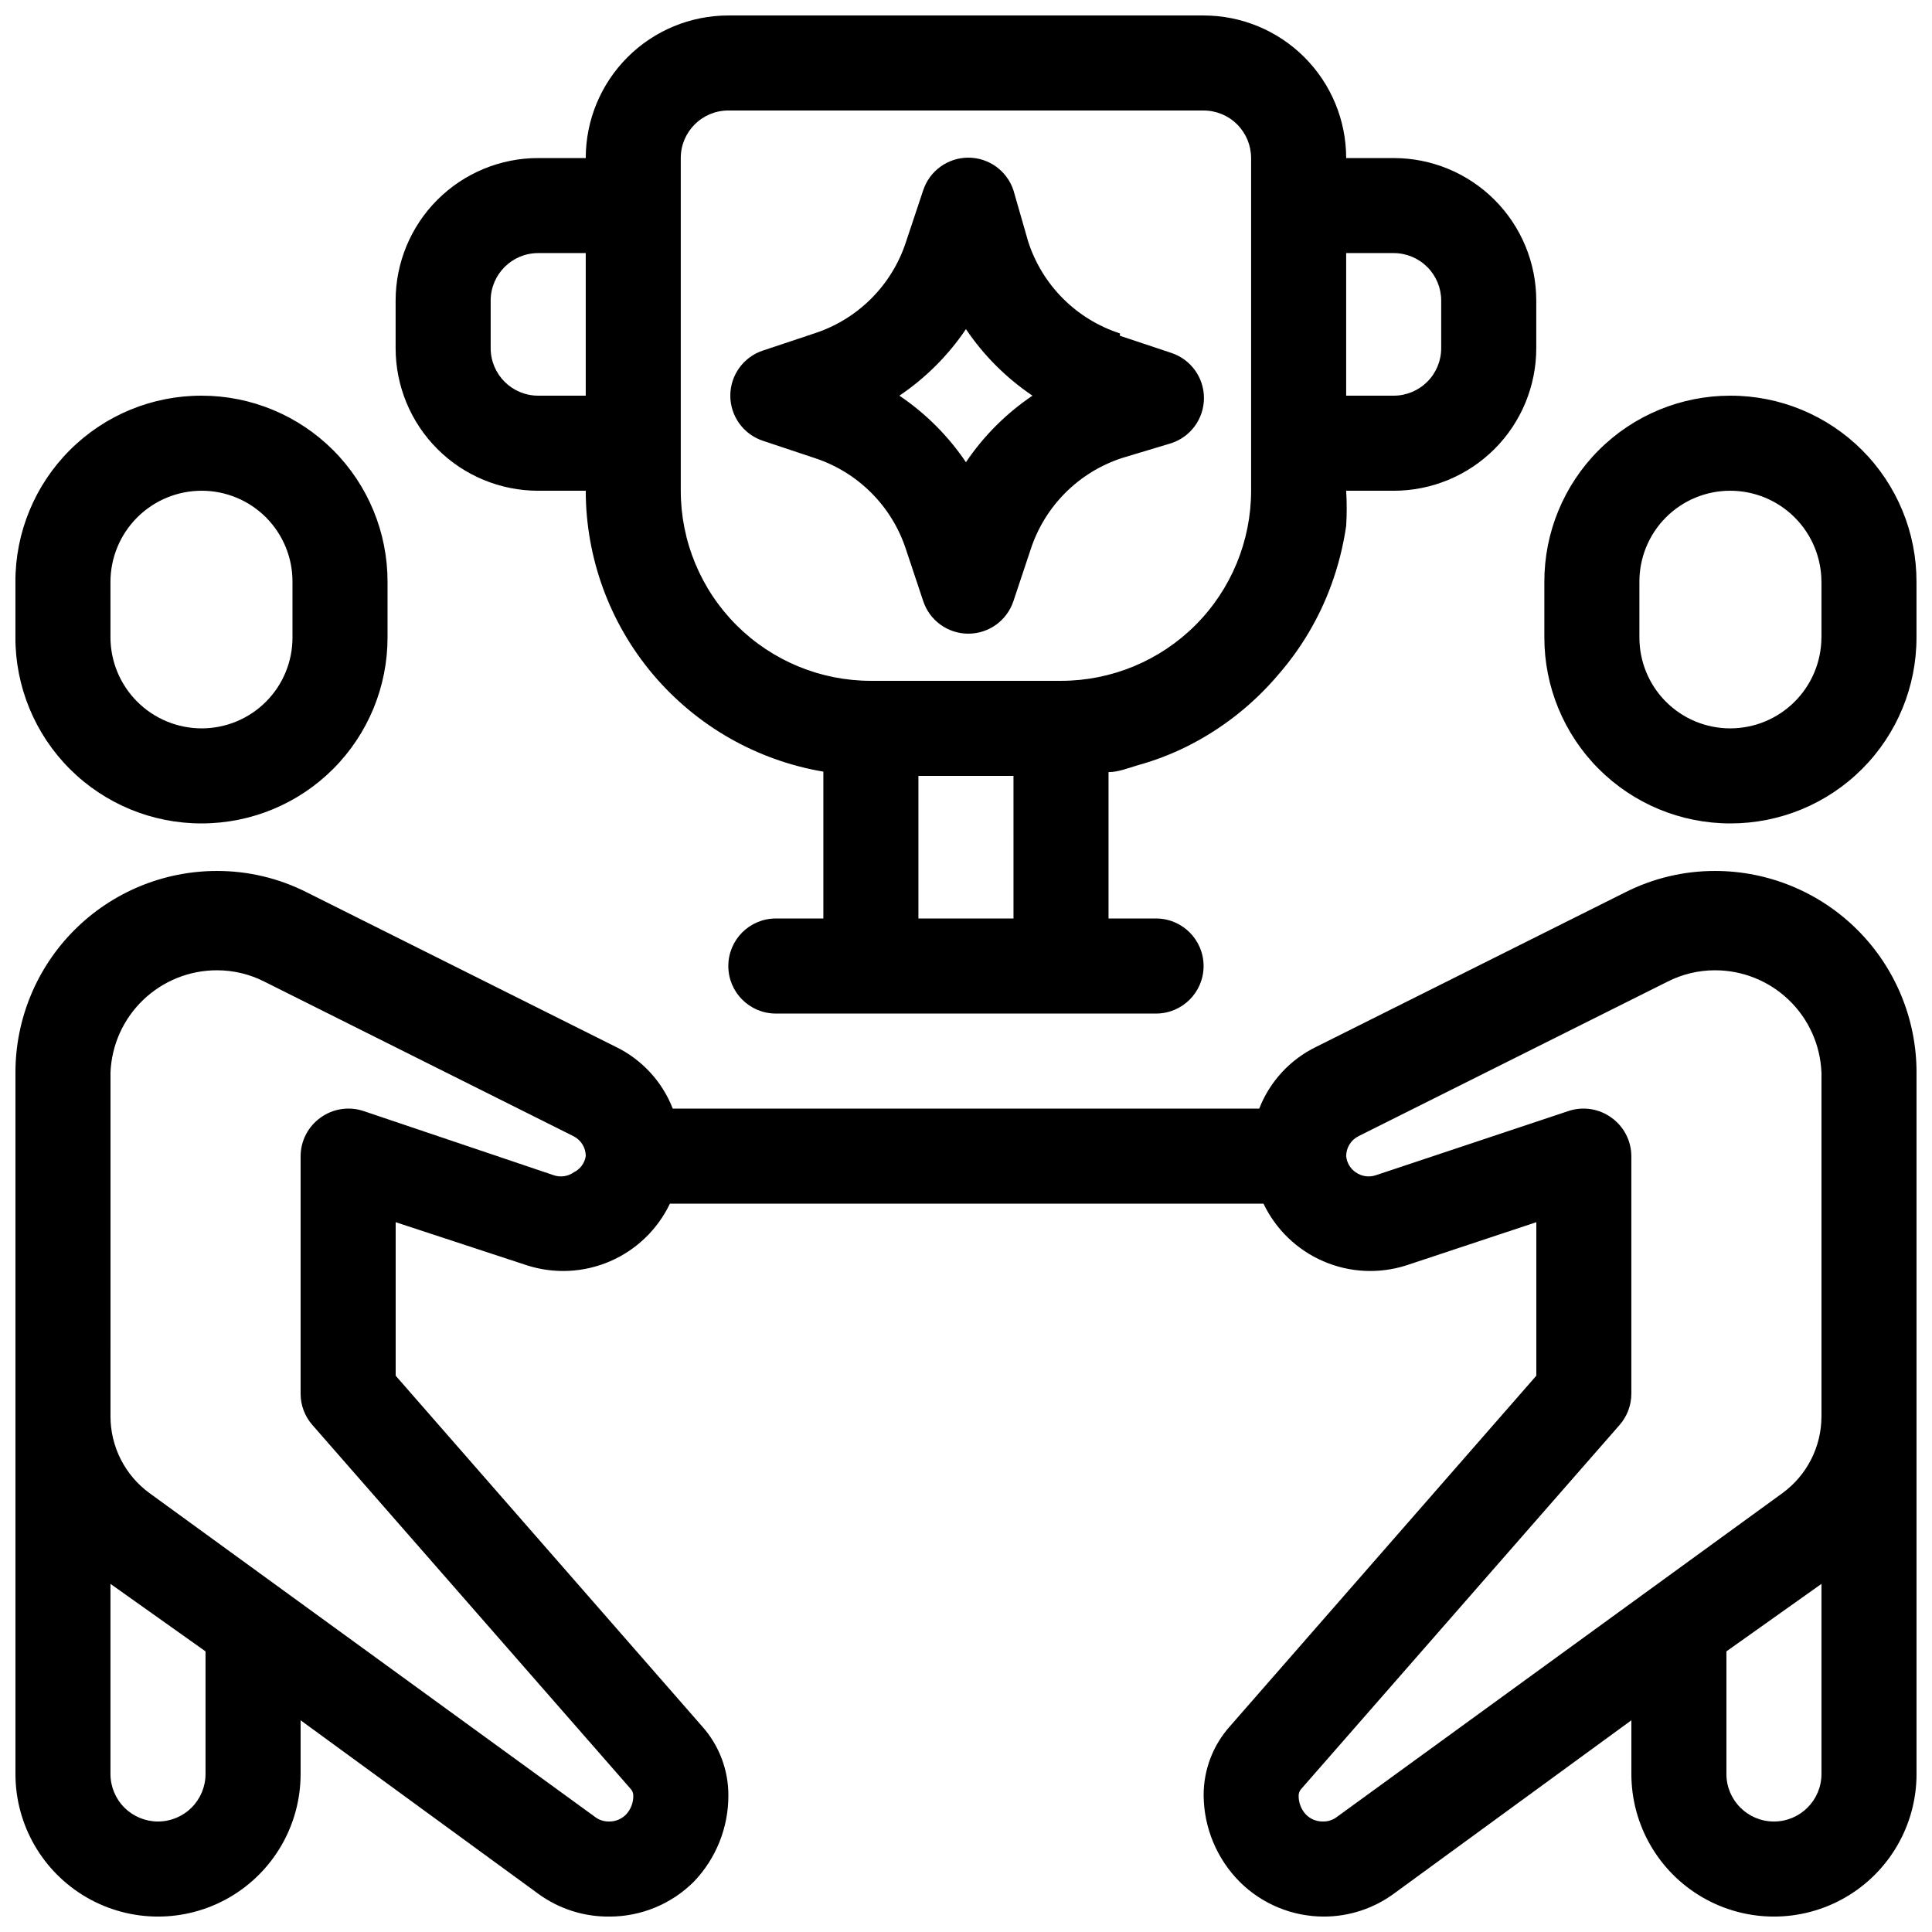 <?xml version="1.0" encoding="UTF-8"?>
<!-- Uploaded to: SVG Repo, www.svgrepo.com, Generator: SVG Repo Mixer Tools -->
<svg width="800px" height="800px" version="1.1" viewBox="144 144 512 512" xmlns="http://www.w3.org/2000/svg">
 <defs>
  <clipPath id="a">
   <path d="m148.09 148.09h503.81v503.81h-503.81z"/>
  </clipPath>
 </defs>
 <g clip-path="url(#a)">
  <path d="m477.71 437.79c2.793-7.172 8.191-13.02 15.113-16.375l81.867-40.934h0.004c7.379-3.738 15.535-5.68 23.805-5.668 14.164 0 27.746 5.625 37.762 15.641s15.641 23.598 15.641 37.762v185.91c0 13.5-7.199 25.973-18.891 32.723-11.691 6.75-26.098 6.75-37.785 0-11.691-6.75-18.895-19.223-18.895-32.723v-14.23l-62.977 45.973c-5.375 3.926-11.859 6.043-18.516 6.043-8.352 0.004-16.367-3.305-22.293-9.195-6.066-6.094-9.504-14.324-9.57-22.922-0.02-6.734 2.445-13.234 6.926-18.262l81.238-92.953v-40.684l-34.512 11.461c-7.211 2.289-15.012 1.895-21.957-1.117-6.941-3.008-12.566-8.426-15.828-15.254h-157.31c-3.262 6.828-8.887 12.246-15.828 15.254-6.945 3.012-14.746 3.406-21.957 1.117l-34.891-11.461v40.684l81.238 92.953c4.481 5.027 6.949 11.527 6.93 18.262 0.031 8.547-3.269 16.77-9.195 22.922-5.926 5.891-13.941 9.199-22.293 9.195-6.785 0.082-13.418-2.039-18.895-6.043l-62.977-45.973v14.23c0 13.5-7.199 25.973-18.891 32.723-11.691 6.75-26.098 6.75-37.785 0-11.691-6.75-18.895-19.223-18.895-32.723v-185.91c0-14.164 5.625-27.746 15.641-37.762s23.602-15.641 37.762-15.641c8.273-0.012 16.43 1.93 23.805 5.668l81.867 40.934h0.004c6.922 3.356 12.324 9.203 15.113 16.375zm-304.43 81.617c0.02 8.016 3.852 15.547 10.328 20.277l118.02 85.773c1.078 0.844 2.414 1.289 3.781 1.258 1.707 0.027 3.348-0.656 4.531-1.887 1.262-1.371 1.938-3.18 1.891-5.039-0.02-0.602-0.238-1.18-0.629-1.637l-84.387-96.48h-0.004c-2.023-2.297-3.144-5.25-3.148-8.312v-62.977c0.02-4.055 1.988-7.852 5.293-10.203 3.273-2.371 7.492-3.027 11.332-1.762l50.383 17.004c1.82 0.648 3.844 0.363 5.414-0.758 1.684-0.832 2.856-2.426 3.152-4.281-0.004-2.242-1.273-4.289-3.277-5.289l-81.867-40.934c-3.902-1.988-8.219-3.027-12.598-3.023-7.289-0.008-14.297 2.809-19.559 7.859-5.258 5.047-8.359 11.934-8.652 19.219zm453.43-91.191v91.191h-0.004c-0.016 8.016-3.852 15.547-10.328 20.277l-118.02 85.773c-1.074 0.844-2.41 1.289-3.777 1.258-1.707 0.027-3.352-0.656-4.535-1.887-1.258-1.371-1.938-3.18-1.891-5.039 0.02-0.602 0.242-1.18 0.633-1.637l84.387-96.48c2.023-2.297 3.144-5.25 3.148-8.312v-62.977c-0.02-4.055-1.988-7.852-5.289-10.203-3.277-2.371-7.496-3.027-11.336-1.762l-51.012 17.004c-1.82 0.648-3.844 0.363-5.414-0.758-1.441-0.977-2.367-2.547-2.519-4.281 0-2.242 1.27-4.289 3.273-5.289l81.867-40.934c3.902-1.988 8.219-3.027 12.598-3.023 7.289-0.008 14.301 2.809 19.559 7.859 5.262 5.047 8.359 11.934 8.652 19.219zm-0.004 135.53v50.383-0.004c0 6.957-5.637 12.594-12.594 12.594-6.957 0-12.594-5.637-12.594-12.594v-32.496zm-453.43 0v50.383-0.004c0 3.34 1.324 6.543 3.688 8.906 2.363 2.363 5.566 3.688 8.906 3.688s6.543-1.324 8.906-3.688c2.363-2.363 3.691-5.566 3.691-8.906v-32.496zm125.95-377.86h-12.598c-10.02 0-19.633 3.981-26.719 11.066-7.086 7.086-11.066 16.699-11.066 26.719v12.598c0 10.02 3.981 19.633 11.066 26.719 7.086 7.086 16.699 11.066 26.719 11.066h12.598c0.016 17.844 6.348 35.109 17.875 48.734 11.527 13.621 27.504 22.727 45.098 25.703v38.918h-12.594c-6.957 0-12.594 5.641-12.594 12.598 0 6.953 5.637 12.594 12.594 12.594h100.76c6.957 0 12.598-5.641 12.598-12.594 0-6.957-5.641-12.598-12.598-12.598h-12.594v-38.793c2.519 0 5.039-1.008 7.559-1.762h-0.004c4.562-1.25 8.992-2.938 13.227-5.039 9.32-4.66 17.594-11.176 24.309-19.145 6-6.906 10.691-14.844 13.855-23.426 1.891-5.137 3.242-10.457 4.031-15.871 0.191-3.106 0.191-6.219 0-9.32h12.594c10.023 0 19.633-3.981 26.719-11.066 7.086-7.086 11.066-16.699 11.066-26.719v-12.598c0-10.02-3.981-19.633-11.066-26.719-7.086-7.086-16.695-11.066-26.719-11.066h-12.594c0-10.02-3.981-19.633-11.07-26.719-7.086-7.086-16.695-11.066-26.715-11.066h-125.95c-10.023 0-19.633 3.981-26.719 11.066-7.086 7.086-11.066 16.699-11.066 26.719zm88.168 201.52h25.191l-0.004-37.785h-25.191v37.785zm264.5-89.176-0.004 0.004c0.035-13.105-5.156-25.684-14.422-34.949-9.27-9.27-21.844-14.461-34.949-14.426-13.086 0-25.629 5.207-34.867 14.469-9.242 9.262-14.414 21.82-14.383 34.906v14.609c-0.031 13.082 5.141 25.641 14.383 34.902 9.238 9.266 21.781 14.469 34.867 14.469 13.105 0.035 25.68-5.156 34.949-14.422 9.266-9.266 14.457-21.844 14.422-34.949v-14.609zm-503.81 0v14.609l-0.004 0.004c-0.035 13.105 5.156 25.684 14.426 34.949 9.266 9.266 21.844 14.457 34.949 14.422 13.082 0 25.625-5.203 34.867-14.469 9.238-9.262 14.41-21.82 14.379-34.902v-14.609c0.031-13.086-5.141-25.645-14.379-34.906-9.242-9.262-21.785-14.469-34.867-14.469-13.105-0.035-25.684 5.156-34.949 14.426-9.27 9.266-14.461 21.844-14.426 34.949zm25.191 14.609-0.004-14.605c0-6.414 2.547-12.566 7.082-17.102 4.535-4.535 10.688-7.082 17.102-7.082 6.402 0 12.539 2.551 17.055 7.09 4.516 4.539 7.035 10.691 7 17.094v14.609c0.035 6.402-2.484 12.555-7 17.094-4.516 4.535-10.652 7.09-17.055 7.09-6.414 0-12.566-2.551-17.102-7.086-4.535-4.535-7.082-10.684-7.082-17.098zm453.43-14.609v14.609l-0.008 0.004c0 6.414-2.547 12.562-7.082 17.098s-10.684 7.086-17.098 7.086c-6.402 0-12.543-2.555-17.059-7.09-4.512-4.539-7.031-10.691-7-17.094v-14.609c-0.031-6.402 2.488-12.555 7-17.094 4.516-4.539 10.656-7.09 17.059-7.09 6.414 0 12.562 2.547 17.098 7.082s7.082 10.688 7.082 17.102zm-151.15-112.35v88.168c0 13.359-5.309 26.176-14.758 35.625-9.445 9.445-22.262 14.754-35.625 14.754h-50.379c-13.363 0-26.176-5.309-35.625-14.754-9.449-9.449-14.758-22.266-14.758-35.625v-88.168c0-6.957 5.641-12.594 12.598-12.594h125.95c3.34 0 6.543 1.324 8.906 3.688 2.359 2.363 3.688 5.566 3.688 8.906zm-34.762 46.477c-11.535-3.734-20.574-12.773-24.309-24.309l-3.906-13.602c-1.699-5.168-6.523-8.664-11.965-8.664s-10.266 3.496-11.965 8.664l-4.535 13.602c-3.734 11.535-12.777 20.574-24.309 24.309l-13.602 4.535c-5.172 1.699-8.664 6.523-8.664 11.965 0 5.441 3.492 10.266 8.664 11.965l13.602 4.535c11.531 3.734 20.574 12.777 24.309 24.309l4.535 13.602c1.699 5.172 6.523 8.664 11.965 8.664s10.266-3.492 11.965-8.664l4.535-13.602c3.734-11.531 12.773-20.574 24.309-24.309l12.973-3.906c5.168-1.695 8.664-6.523 8.664-11.965s-3.496-10.266-8.664-11.965l-13.602-4.535zm-40.809-1.133c4.688 6.957 10.676 12.945 17.633 17.633-6.957 4.691-12.945 10.676-17.633 17.633-4.691-6.957-10.68-12.941-17.637-17.633 6.957-4.688 12.945-10.676 17.637-17.633zm-100.76-20.152v37.785h-12.598c-6.957 0-12.594-5.641-12.594-12.594v-12.598c0-6.953 5.637-12.594 12.594-12.594zm201.52 0h12.594c3.34 0 6.543 1.328 8.906 3.688 2.363 2.363 3.688 5.566 3.688 8.906v12.598c0 3.34-1.324 6.543-3.688 8.906-2.363 2.359-5.566 3.688-8.906 3.688h-12.594z" fill-rule="evenodd"/>
 </g>
</svg>